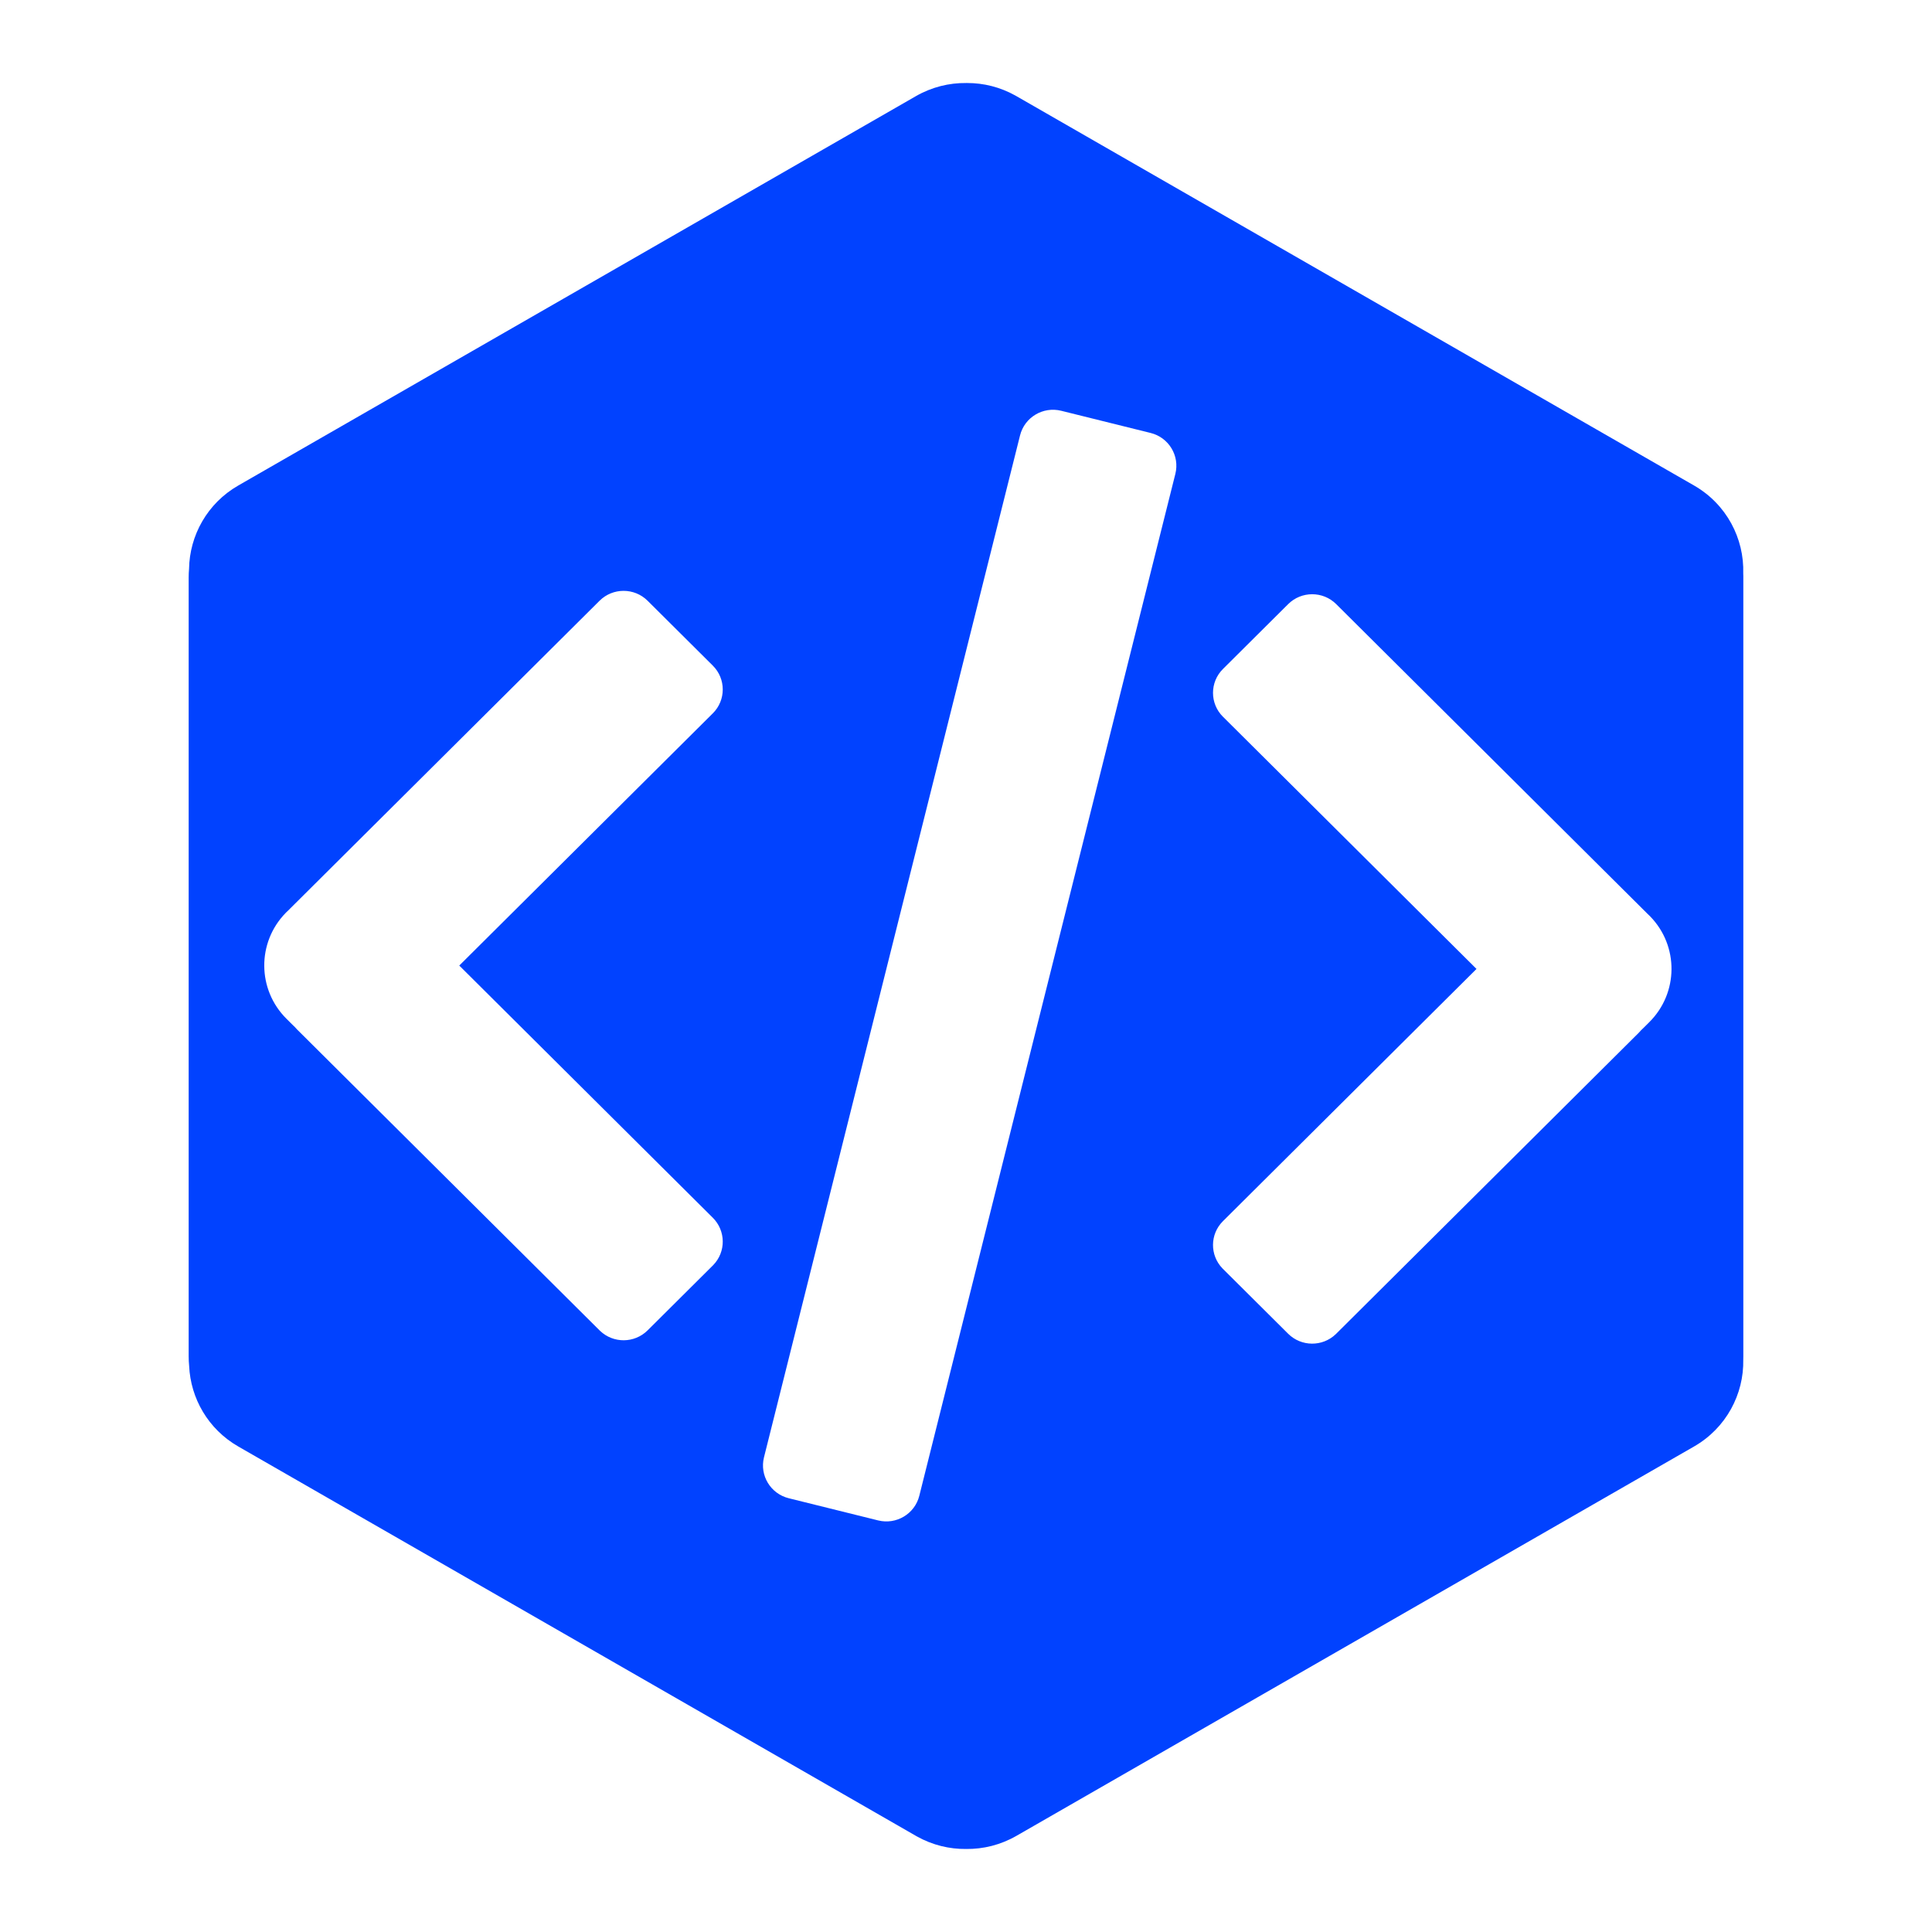 <svg xmlns="http://www.w3.org/2000/svg" version="1.1" xmlns:xlink="http://www.w3.org/1999/xlink" width="512" height="512"><svg width="512" height="512" viewBox="0 0 512 512" fill="none" xmlns="http://www.w3.org/2000/svg">
<path d="M256.044 22.002H256.323C260.655 21.997 265.045 23.067 269.084 25.321L269.372 25.484L448.942 128.664C457.561 133.617 462.267 142.726 461.977 151.98C461.987 152.219 461.994 152.458 462 152.699V359.419C462 359.722 461.995 360.024 461.984 360.324C462.163 369.472 457.467 378.437 448.942 383.336L269.372 486.516C265.168 488.931 260.57 490.05 256.044 489.998C251.622 490.049 247.129 488.981 243.004 486.678L242.717 486.516L63.147 383.336C55.135 378.733 50.505 370.538 50.124 361.975C50.042 361.134 50 360.281 50 359.419V153.06C50 152.284 50.034 151.516 50.101 150.757C50.244 141.931 54.907 133.398 63.147 128.664L242.717 25.484C246.92 23.069 251.519 21.95 256.044 22.002ZM281.229 108.858C276.409 107.662 271.526 110.582 270.324 115.379L202.467 386.194C201.265 390.991 204.198 395.85 209.019 397.046L232.718 402.927C237.538 404.122 242.421 401.203 243.623 396.406L311.48 125.591C312.682 120.793 309.749 115.934 304.928 114.739L281.229 108.858ZM341.38 160.096L324.1 177.284C320.583 180.777 320.581 186.445 324.093 189.942H324.099L391.287 256.778L324.098 323.615C320.62 327.072 320.582 332.65 323.978 336.151L324.098 336.273L341.378 353.461C344.854 356.912 350.457 356.952 353.981 353.58L354.103 353.461L434.252 273.732H434.258C434.483 273.509 434.693 273.276 434.888 273.036C435.089 272.853 435.287 272.664 435.482 272.47L437.085 270.875C444.845 263.155 444.926 250.684 437.324 242.865L437.085 242.623C436.878 242.417 436.668 242.217 436.454 242.022C436.361 241.921 436.266 241.821 436.167 241.723H436.161L354.104 160.096C350.589 156.605 344.895 156.605 341.38 160.096ZM171.618 159.2C168.102 155.709 162.409 155.709 158.893 159.201L76.836 240.828H76.83C76.732 240.926 76.636 241.026 76.544 241.126C76.33 241.321 76.12 241.522 75.913 241.728L75.673 241.97C68.072 249.788 68.152 262.26 75.913 269.98L77.516 271.574C77.711 271.768 77.909 271.957 78.109 272.141C78.305 272.381 78.515 272.614 78.74 272.837H78.746L158.895 352.566L159.017 352.685C162.541 356.057 168.144 356.017 171.619 352.566L188.899 335.377L189.019 335.256C192.416 331.755 192.377 326.176 188.904 322.718L121.711 255.882L188.898 189.047H188.904C192.417 185.55 192.415 179.881 188.898 176.389L171.618 159.2Z" fill="#0142FF"></path>
</svg><style>@media (prefers-color-scheme: light) { :root { filter: none; } }
@media (prefers-color-scheme: dark) { :root { filter: none; } }
</style></svg>